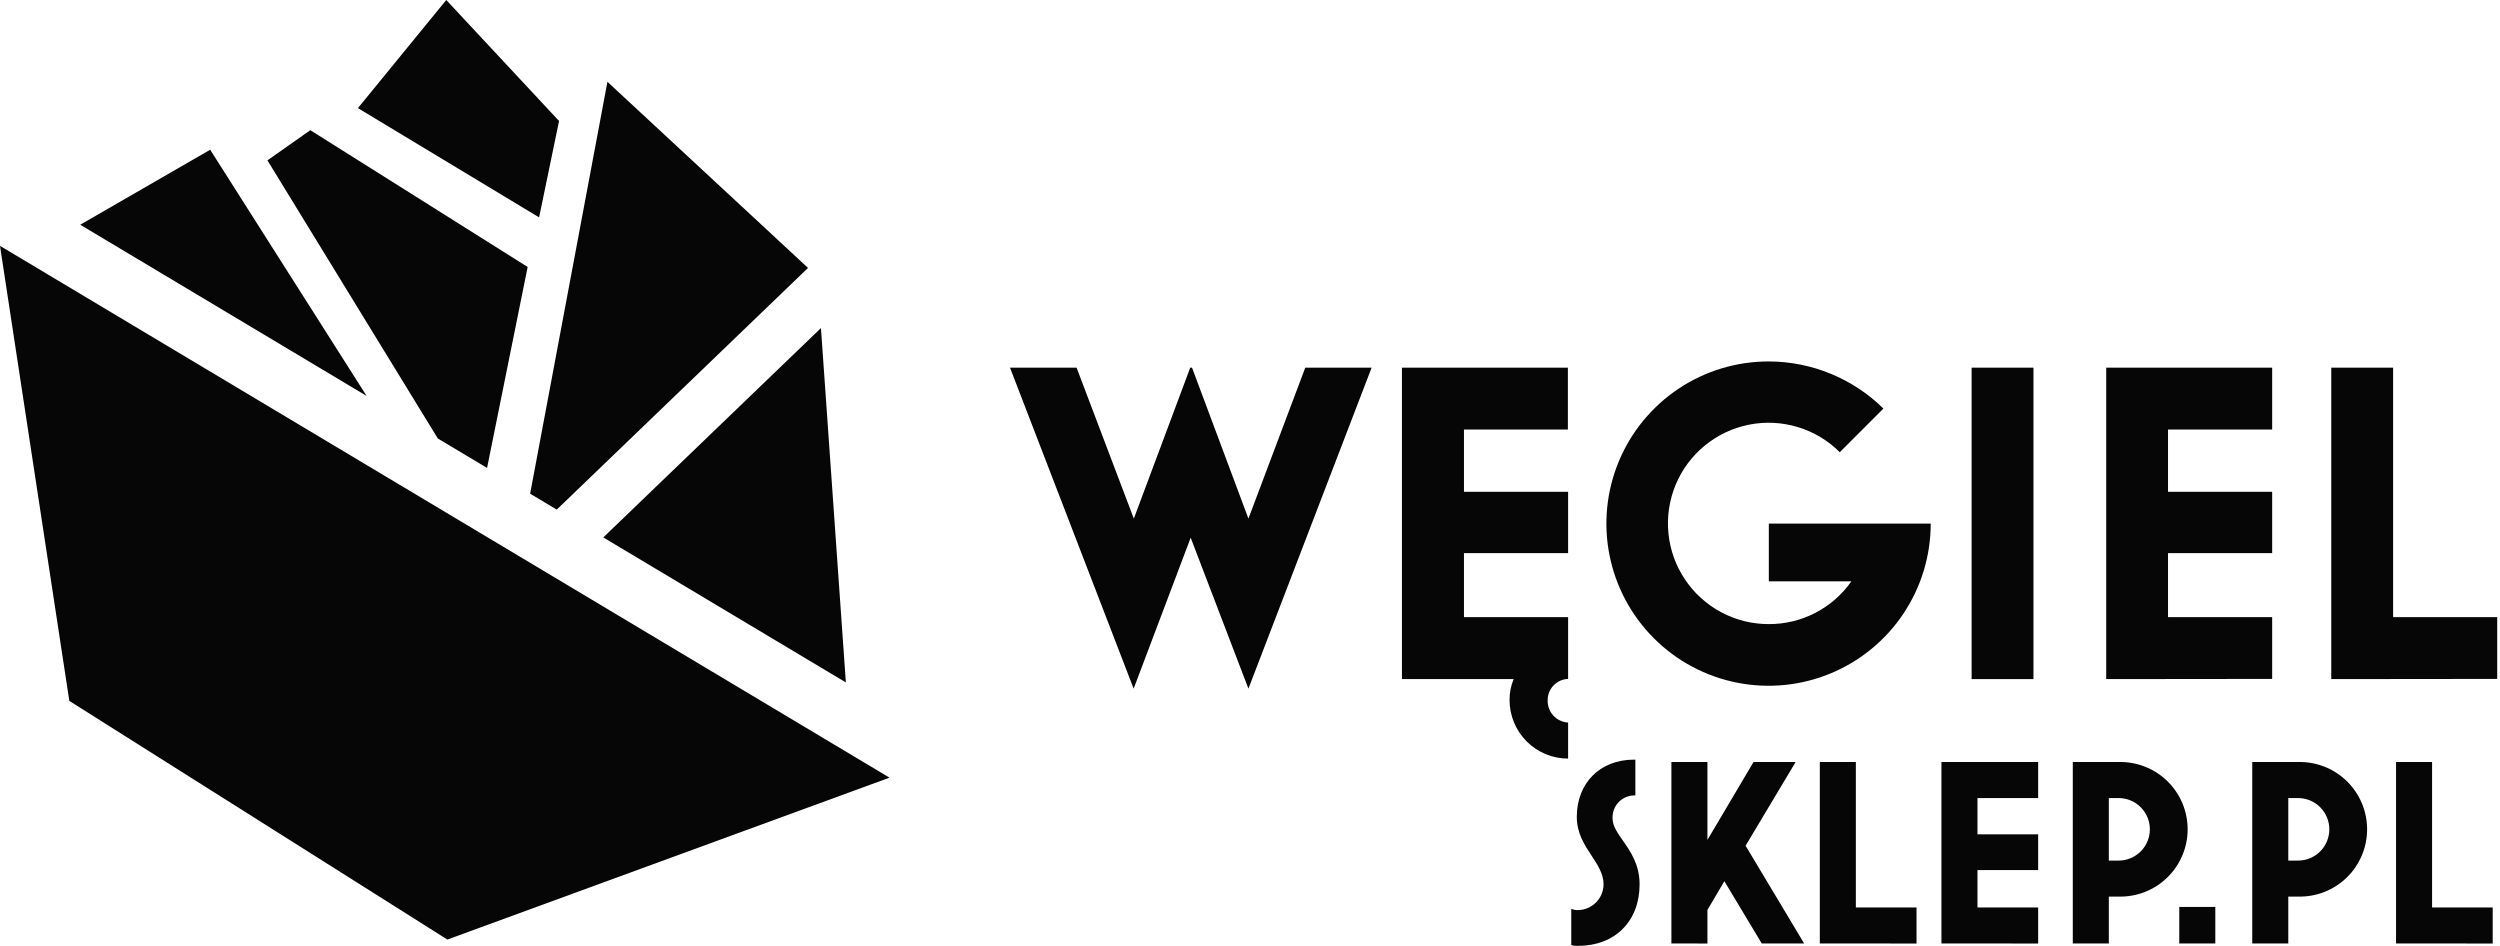<svg xmlns="http://www.w3.org/2000/svg" width="555" height="210" viewBox="0 0 555 210" fill="none"><g clip-path="url(#clip0_822_44)"><path d="M197.47 172.64L99.31 208.58L15.39 155.6L0 54.58L197.47 172.64Z" fill="#060606"></path><path d="M182.25 72.83L187.78 151.5L133.93 119.31L182.25 72.83Z" fill="#060606"></path><path d="M179.38 59.48L123.6 113.13L117.69 109.6L134.85 18.16L179.38 59.48Z" fill="#060606"></path><path d="M99.07 0L124.11 26.86L119.68 48.26L79.46 24L99.07 0Z" fill="#060606"></path><path d="M117.14 59.27L108.13 103.88L97.2 97.35L59.37 35.6L68.89 28.9L117.14 59.27Z" fill="#060606"></path><path d="M46.66 33.24L81.39 87.9L17.81 49.89L46.66 33.24Z" fill="#060606"></path><path d="M251.67 152.88L224.22 81.62H239L251.71 115.13L264.23 81.62H264.63L277.15 115.13L289.77 81.62H304.5L277.15 152.88L264.33 119.37L251.67 152.88Z" fill="#060606"></path><path d="M348.07 95.35H325V109.18H348.12V122.8H325V137H348.12V150.72C346.893 150.762 345.73 151.282 344.882 152.17C344.034 153.058 343.566 154.242 343.58 155.47C343.547 156.722 344.002 157.938 344.849 158.86C345.697 159.782 346.87 160.338 348.12 160.41V168.41C344.672 168.41 341.366 167.04 338.928 164.602C336.49 162.164 335.12 158.858 335.12 155.41C335.107 153.815 335.417 152.233 336.03 150.76H311.23V81.62H348.07V95.35Z" fill="#060606"></path><path d="M392.68 116.24H428.62C428.62 123.363 426.507 130.325 422.549 136.247C418.59 142.168 412.964 146.782 406.383 149.505C399.801 152.228 392.56 152.938 385.575 151.544C378.59 150.15 372.175 146.715 367.143 141.675C362.111 136.634 358.687 130.214 357.304 123.226C355.922 116.239 356.644 108.999 359.378 102.422C362.112 95.845 366.735 90.227 372.663 86.278C378.591 82.329 385.557 80.228 392.68 80.24C402.201 80.267 411.333 84.022 418.12 90.7L408.43 100.39C405.829 97.791 402.627 95.874 399.107 94.808C395.588 93.743 391.86 93.563 388.254 94.283C384.648 95.004 381.276 96.602 378.436 98.938C375.596 101.274 373.376 104.274 371.973 107.673C370.57 111.072 370.027 114.765 370.393 118.424C370.759 122.083 372.022 125.595 374.07 128.649C376.118 131.703 378.888 134.204 382.134 135.931C385.381 137.658 389.003 138.558 392.68 138.55C396.273 138.565 399.816 137.709 403.006 136.057C406.197 134.404 408.94 132.004 411 129.06H392.68V116.24Z" fill="#060606"></path><path d="M437.7 150.76V81.62H451.43V150.76H437.7Z" fill="#060606"></path><path d="M467.58 150.76V81.62H504.42V95.35H481.3V109.18H504.42V122.8H481.3V137H504.42V150.72L467.58 150.76Z" fill="#060606"></path><path d="M517.54 150.76V81.62H531.27V137H554.38V150.72L517.54 150.76Z" fill="#060606"></path><path d="M348.82 209.81V201.75C349.3 201.967 349.824 202.066 350.35 202.04C351.846 202.009 353.272 201.397 354.325 200.333C355.377 199.269 355.975 197.837 355.99 196.34C355.99 193.99 354.7 192.05 353.35 189.99C351.76 187.58 350.05 184.99 350.05 181.34C350.05 173.93 355.11 168.64 362.76 168.64H363.05V176.58H362.76C362.108 176.593 361.466 176.736 360.87 177.001C360.275 177.267 359.739 177.649 359.294 178.126C358.849 178.603 358.505 179.164 358.281 179.776C358.057 180.388 357.958 181.039 357.99 181.69C357.99 183.34 359.05 184.87 360.29 186.63C361.99 189.05 363.99 191.93 363.99 196.34C363.99 204.51 358.52 209.98 350.35 209.98C349.834 210.011 349.317 209.954 348.82 209.81Z" fill="#060606"></path><path d="M371.05 209.45V169.17H379.05V186.46L389.28 169.17H398.63L387.52 187.75L400.52 209.45H391.11L382.81 195.63L379.05 202V209.46L371.05 209.45Z" fill="#060606"></path><path d="M404 209.45V169.17H412V201.46H425.47V209.46L404 209.45Z" fill="#060606"></path><path d="M431 209.45V169.17H452.47V177.17H439V185.22H452.47V193.16H439V201.46H452.47V209.46L431 209.45Z" fill="#060606"></path><path d="M460.16 209.45V169.17H470.33C472.324 169.118 474.308 169.467 476.165 170.194C478.022 170.921 479.715 172.013 481.143 173.405C482.572 174.797 483.707 176.461 484.482 178.299C485.257 180.136 485.657 182.111 485.657 184.105C485.657 186.1 485.257 188.074 484.482 189.911C483.707 191.749 482.572 193.413 481.143 194.805C479.715 196.197 478.022 197.289 476.165 198.016C474.308 198.743 472.324 199.092 470.33 199.04H468.16V209.45H460.16ZM468.16 191.05H470.33C472.171 191.05 473.936 190.319 475.237 189.017C476.539 187.716 477.27 185.951 477.27 184.11C477.27 182.269 476.539 180.504 475.237 179.203C473.936 177.901 472.171 177.17 470.33 177.17H468.16V191.05Z" fill="#060606"></path><path d="M483.8 209.45V201.34H491.8V209.45H483.8Z" fill="#060606"></path><path d="M500 209.45V169.17H510.17C512.164 169.118 514.148 169.467 516.005 170.194C517.862 170.921 519.555 172.013 520.983 173.405C522.412 174.797 523.547 176.461 524.322 178.299C525.097 180.136 525.497 182.111 525.497 184.105C525.497 186.1 525.097 188.074 524.322 189.911C523.547 191.749 522.412 193.413 520.983 194.805C519.555 196.197 517.862 197.289 516.005 198.016C514.148 198.743 512.164 199.092 510.17 199.04H508V209.45H500ZM508 191.05H510.17C512.011 191.05 513.776 190.319 515.077 189.017C516.379 187.716 517.11 185.951 517.11 184.11C517.11 182.269 516.379 180.504 515.077 179.203C513.776 177.901 512.011 177.17 510.17 177.17H508V191.05Z" fill="#060606"></path><path d="M531.92 209.45V169.17H539.92V201.46H553.38V209.46L531.92 209.45Z" fill="#060606"></path></g><defs><clipPath id="clip0_822_44"><rect width="554.38" height="209.98" fill="white"></rect></clipPath></defs></svg>